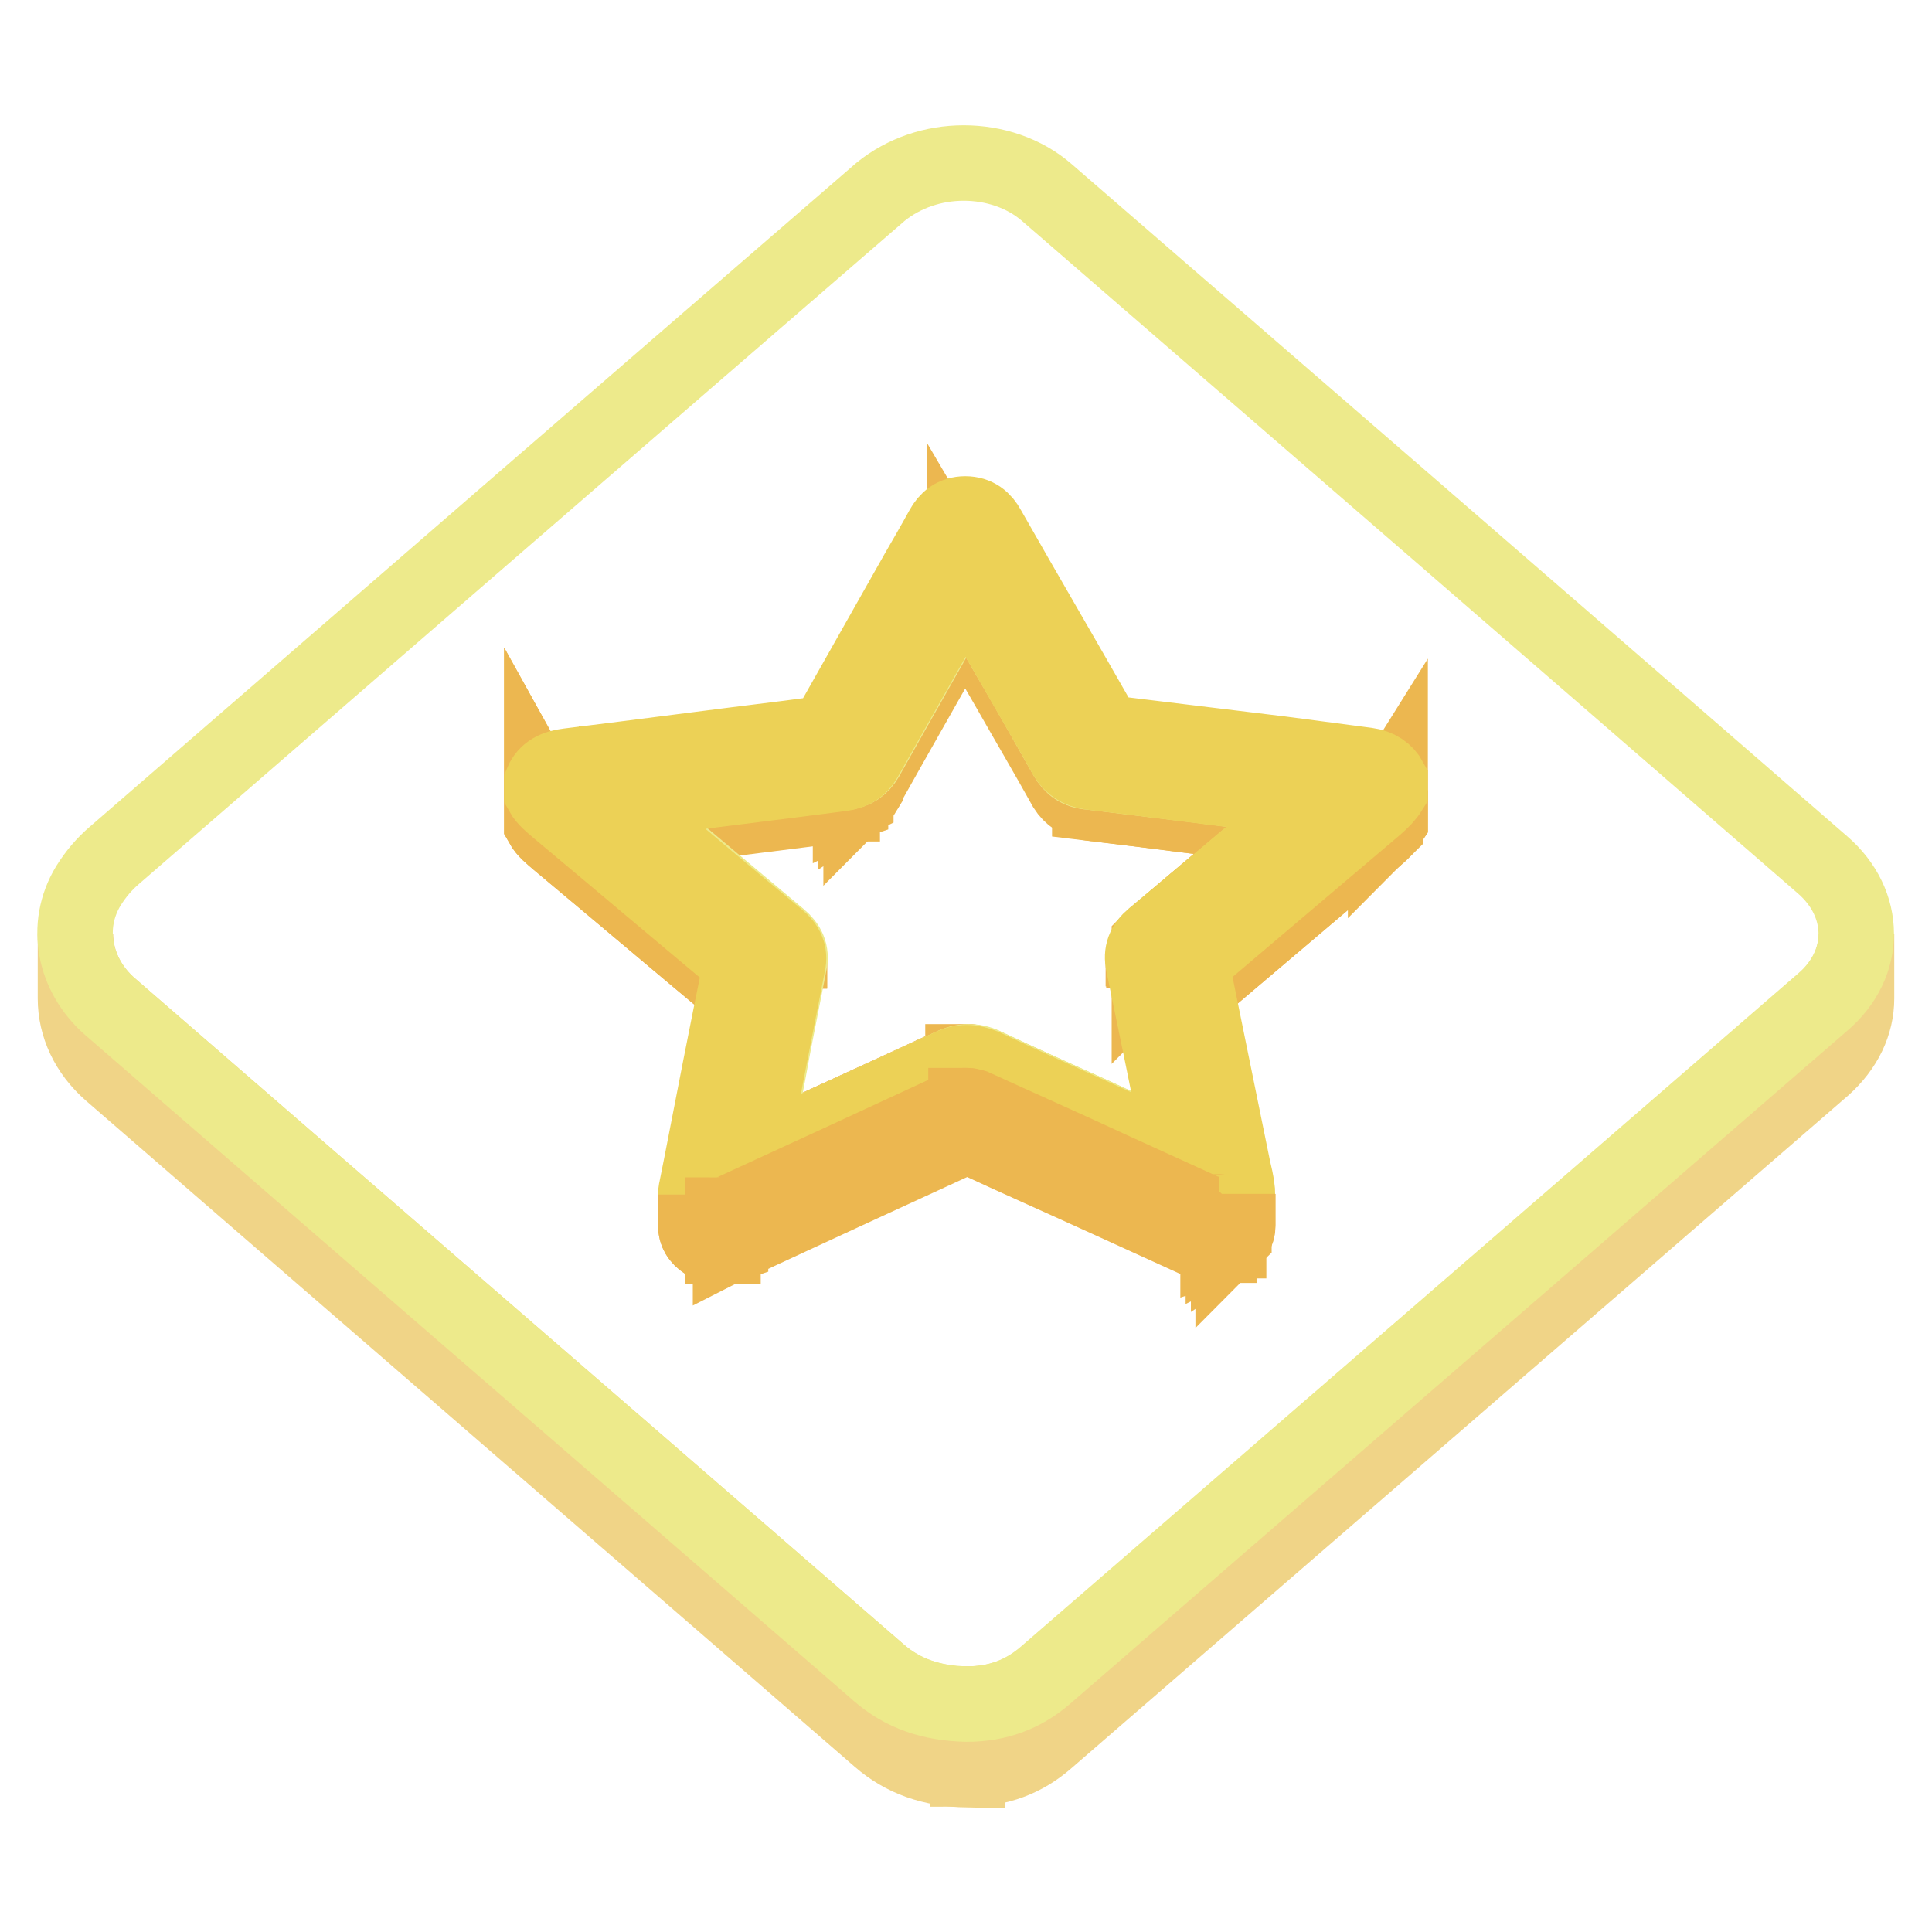 <?xml version="1.0" encoding="utf-8"?>
<!-- Svg Vector Icons : http://www.onlinewebfonts.com/icon -->
<!DOCTYPE svg PUBLIC "-//W3C//DTD SVG 1.1//EN" "http://www.w3.org/Graphics/SVG/1.1/DTD/svg11.dtd">
<svg version="1.1" xmlns="http://www.w3.org/2000/svg" xmlns:xlink="http://www.w3.org/1999/xlink" x="0px" y="0px" viewBox="0 0 256 256" enable-background="new 0 0 256 256" xml:space="preserve">
<g> <path stroke-width="10" fill-opacity="0" stroke="#f0d487"  d="M246,123.7v8.6c0,3.3-1.5,6.5-4.4,9.1c-34.3,29.7-68.7,59.5-103,89.2c-2.9,2.5-6.3,3.8-10.4,3.8v-8.6 c4.1,0,7.5-1.3,10.4-3.8c34.3-29.7,68.7-59.5,103-89.2C244.5,130.3,246,127,246,123.7z"/> <path stroke-width="10" fill-opacity="0" stroke="#f0d487"  d="M10,132.3v-0.9V131v-0.9v-0.9v-0.4V128v-0.9v-0.4v-0.9V125v-0.4v-0.9c0,3.6,1.6,7.2,4.7,9.8 c33.9,29.4,67.9,58.8,101.8,88.2c3.2,2.8,7,4,11.7,4.2v8.6c-4.7-0.1-8.5-1.4-11.7-4.2c-33.9-29.4-67.9-58.8-101.8-88.2 C11.6,139.4,10,135.9,10,132.3z"/> <path stroke-width="10" fill-opacity="0" stroke="#edea8b"  d="M127.7,21.6c4,0,8,1.3,11,3.9c34.3,29.7,68.6,59.4,102.8,89.1c5.9,5.1,6,13.1,0,18.2 c-34.3,29.7-68.7,59.5-103,89.2c-2.9,2.5-6.3,3.8-10.4,3.8c-4.7-0.1-8.5-1.4-11.7-4.2c-33.9-29.4-67.9-58.8-101.8-88.2 c-4.8-4.2-6.1-10.7-2.9-16c1-1.6,2.1-2.9,3.5-4.1c33.8-29.3,67.6-58.6,101.5-87.9C119.8,22.9,123.7,21.6,127.7,21.6z"/> <path stroke-width="10" fill-opacity="0" stroke="#ecb750"  d="M167,109.2c-7.5-0.9-15-1.9-22.6-2.8V106v-0.5v-0.5v-0.5v-0.5v-0.5v-0.5v-0.5c7.5,0.9,15,1.8,22.6,2.8 c2.4,0.3,4.8,0.6,7.2,0.9v4.1C171.8,109.8,169.4,109.5,167,109.2L167,109.2z"/> <path stroke-width="10" fill-opacity="0" stroke="#ecb750"  d="M174.2,106v4.1c-2.4-0.3-4.8-0.6-7.2-0.9c-7.5-0.9-15-1.9-22.6-2.8c-1.5-0.2-2.5-0.9-3.2-2 c-2.5-4.5-5.1-8.9-7.6-13.3c-1.9-3.3-3.8-6.6-5.8-10V77c2,3.4,3.9,6.7,5.8,10c2.6,4.4,5.1,8.9,7.6,13.3c0.7,1.2,1.6,1.9,3.2,2 c7.5,0.9,15,1.8,22.6,2.8L174.2,106"/> <path stroke-width="10" fill-opacity="0" stroke="#ecb750"  d="M81.7,110.4c0-1.4,0-2.8,0-4.1c2.5-0.3,4.8-0.6,7.1-0.9c7.6-1,15.2-1.9,22.8-2.9c1.5-0.2,2.4-0.8,3.1-2 c0,0,0,0,0,0v4.1c0,0,0,0,0,0c-0.7,1.2-1.6,1.8-3.1,2c-7.6,1-15.2,1.9-22.8,2.9C86.5,109.7,84.2,110,81.7,110.4z"/> <path stroke-width="10" fill-opacity="0" stroke="#ecb750"  d="M127.9,77v4.1c-0.2,0.4-0.4,0.7-0.6,1c-4.2,7.5-8.5,15-12.7,22.5c-0.1,0.2-0.3,0.5-0.5,0.7v-4.1 c0.2-0.2,0.3-0.4,0.5-0.7c4.2-7.5,8.5-15,12.7-22.5C127.5,77.7,127.7,77.4,127.9,77"/> <path stroke-width="10" fill-opacity="0" stroke="#ecb750"  d="M114.2,101.1v4.1c-0.2,0.3-0.5,0.5-0.8,0.7v-4.1C113.7,101.6,114,101.4,114.2,101.1 M113.4,101.8v4.1 c-0.2,0.1-0.5,0.3-0.7,0.4v-4.1C112.9,102.1,113.2,102,113.4,101.8 M112.7,102.2v4.1c-0.3,0.1-0.6,0.2-1,0.2v-4.1 C112,102.4,112.4,102.3,112.7,102.2 M111.6,102.4v4.1l-0.1,0c-7.6,1-15.2,1.9-22.8,2.9c-2.3,0.3-4.7,0.6-7.1,0.9v-4.1 c2.5-0.3,4.8-0.6,7.1-0.9C96.4,104.4,104,103.4,111.6,102.4C111.6,102.4,111.6,102.4,111.6,102.4"/> <path stroke-width="10" fill-opacity="0" stroke="#ecb750"  d="M151.6,130.9v-4.1c0-1,0.5-1.9,1.4-2.7c6.8-5.8,13.7-11.6,20.5-17.3c0.3-0.2,0.6-0.4,0.8-0.8v4.1 c-0.1,0.4-0.5,0.6-0.8,0.8c-6.8,5.8-13.6,11.6-20.5,17.3C152,129.1,151.6,129.9,151.6,130.9z"/> <path stroke-width="10" fill-opacity="0" stroke="#ecb750"  d="M174.2,106v4.1c0,0.1-0.1,0.3-0.2,0.4v-4.1C174.1,106.3,174.2,106.1,174.2,106"/> <path stroke-width="10" fill-opacity="0" stroke="#ecb750"  d="M174,106.4v4.1c-0.2,0.2-0.4,0.3-0.6,0.5c-6.8,5.8-13.6,11.6-20.5,17.3c-0.2,0.2-0.4,0.4-0.6,0.6v-4.1 c0.2-0.2,0.4-0.4,0.6-0.6c6.8-5.8,13.7-11.6,20.5-17.3C173.6,106.7,173.9,106.6,174,106.4 M152.3,124.8v4.1 c-0.5,0.6-0.7,1.1-0.8,1.8v-4.1C151.6,126,151.9,125.4,152.3,124.8 M151.6,126.6v4.1c0,0.1,0,0.1,0,0.2v-4.1 C151.6,126.8,151.6,126.7,151.6,126.6"/> <path stroke-width="10" fill-opacity="0" stroke="#ecb750"  d="M104.6,126.9v4.1c0-1-0.5-1.8-1.4-2.6c-6.9-5.8-13.8-11.6-20.6-17.3c-0.3-0.2-0.5-0.4-0.9-0.8v-4.1 c0.4,0.3,0.6,0.6,0.9,0.8c6.9,5.8,13.7,11.6,20.6,17.3C104.1,125.1,104.6,126,104.6,126.9L104.6,126.9z"/> <path stroke-width="10" fill-opacity="0" stroke="#ecb750"  d="M104.6,126.9v4.1c0-1-0.5-1.8-1.4-2.6c-6.9-5.8-13.8-11.6-20.6-17.3c-0.3-0.2-0.5-0.4-0.9-0.8v-4.1 c0.4,0.3,0.6,0.6,0.9,0.8c6.9,5.8,13.7,11.6,20.6,17.3C104.1,125.1,104.6,126,104.6,126.9"/> <path stroke-width="10" fill-opacity="0" stroke="#ecb750"  d="M158,132.1V128c0-0.4,0.2-0.8,0.6-1.1c7.9-6.7,15.8-13.4,23.7-20.1c0.7-0.6,1.4-1.3,1.9-2.1v4.1 c-0.5,0.8-1.1,1.4-1.9,2.1c-7.9,6.7-15.8,13.4-23.7,20.1C158.2,131.4,158,131.7,158,132.1z"/> <path stroke-width="10" fill-opacity="0" stroke="#ecb750"  d="M184.2,104.7v4.1c-0.2,0.3-0.4,0.6-0.6,0.8v-4.1C183.8,105.3,184,105,184.2,104.7"/> <path stroke-width="10" fill-opacity="0" stroke="#ecb750"  d="M183.6,105.6v4.1c-0.4,0.4-0.8,0.8-1.3,1.2c-7.9,6.7-15.8,13.4-23.7,20.1c-0.1,0.1-0.2,0.2-0.3,0.3v-4.1 c0.1-0.1,0.2-0.2,0.3-0.3c7.9-6.7,15.8-13.4,23.7-20.1C182.8,106.4,183.2,106,183.6,105.6 M158.3,127.2v4.1 c-0.2,0.2-0.3,0.5-0.3,0.7v-4.1C158.1,127.6,158.2,127.4,158.3,127.2 M158,127.9v4.1c0,0,0,0.1,0,0.1L158,127.9 C158,128,158,128,158,127.9"/> <path stroke-width="10" fill-opacity="0" stroke="#ecb750"  d="M98.1,128.1v4.1c0-0.4-0.3-0.7-0.6-1c-7.9-6.6-15.7-13.2-23.6-19.8c-0.8-0.7-1.6-1.3-2.1-2.2v-4.1 c0.5,0.9,1.3,1.5,2.1,2.2c7.9,6.6,15.7,13.2,23.6,19.8C97.9,127.4,98.1,127.6,98.1,128.1z"/> <path stroke-width="10" fill-opacity="0" stroke="#ecb750"  d="M98.1,128.1v4.1c0-0.4-0.3-0.7-0.6-1c-7.9-6.6-15.7-13.2-23.6-19.8c-0.8-0.7-1.6-1.3-2.1-2.2v-4.1 c0.5,0.9,1.3,1.5,2.1,2.2c7.9,6.6,15.7,13.2,23.6,19.8C97.9,127.4,98.1,127.6,98.1,128.1"/> <path stroke-width="10" fill-opacity="0" stroke="#ecb750"  d="M156.7,153.2v4.1c-3.9-1.8-7.8-3.5-11.6-5.3c-4.9-2.2-9.8-4.4-14.7-6.7c-0.8-0.4-1.5-0.5-2.2-0.5 c-0.7,0-1.5,0.2-2.3,0.6c-8.4,3.9-16.8,7.7-25.2,11.6c-0.3,0.2-0.7,0.3-1.2,0.5v-4.1c0.5-0.2,0.8-0.4,1.2-0.5 c8.4-3.9,16.8-7.7,25.2-11.6c0.8-0.4,1.5-0.6,2.3-0.6c0.7,0,1.4,0.2,2.2,0.5c4.9,2.3,9.8,4.5,14.7,6.7 C148.9,149.7,152.8,151.5,156.7,153.2z"/> <path stroke-width="10" fill-opacity="0" stroke="#ecb750"  d="M156.7,153.2v4.1c-3.9-1.8-7.8-3.5-11.6-5.3c-4.9-2.2-9.8-4.4-14.7-6.7c-0.8-0.4-1.5-0.5-2.2-0.5 c-0.2,0-0.4,0-0.6,0v-4.1c0.2,0,0.4,0,0.6,0c0.7,0,1.4,0.2,2.2,0.5c4.9,2.3,9.8,4.5,14.7,6.7C148.9,149.7,152.8,151.5,156.7,153.2  M127.5,140.8v4.1c-0.4,0.1-0.7,0.1-1.1,0.3v-4.1C126.8,140.9,127.2,140.8,127.5,140.8"/> <path stroke-width="10" fill-opacity="0" stroke="#ecb750"  d="M126.4,141.1v4.1c-0.2,0.1-0.4,0.1-0.5,0.2c-8.4,3.9-16.8,7.7-25.2,11.6c-0.3,0.2-0.7,0.3-1.2,0.5v-4.1 c0.5-0.2,0.8-0.4,1.2-0.5c8.4-3.9,16.8-7.7,25.2-11.6C126.1,141.2,126.2,141.1,126.4,141.1"/> <path stroke-width="10" fill-opacity="0" stroke="#edea8b"  d="M127.9,77c2,3.4,3.9,6.7,5.8,10c2.6,4.4,5.1,8.9,7.6,13.3c0.7,1.2,1.6,1.9,3.2,2c7.5,0.9,15,1.8,22.6,2.8 c2.4,0.3,4.8,0.6,7.2,0.9c-0.1,0.4-0.5,0.6-0.8,0.8c-6.8,5.8-13.6,11.6-20.5,17.3c-1.2,1-1.6,2-1.3,3.5c1.7,8.2,3.3,16.4,5,24.6 c0.1,0.3,0.2,0.6,0.1,1c-3.9-1.8-7.8-3.5-11.6-5.3c-4.9-2.2-9.8-4.4-14.7-6.7c-0.8-0.4-1.5-0.5-2.2-0.5c-0.7,0-1.5,0.2-2.3,0.6 c-8.4,3.9-16.8,7.7-25.2,11.6c-0.3,0.2-0.7,0.3-1.2,0.5c1-5.1,2-10.1,2.9-15.1c0.7-3.6,1.4-7.1,2.1-10.7c0.3-1.3-0.2-2.4-1.3-3.3 c-6.9-5.8-13.8-11.6-20.6-17.3c-0.3-0.2-0.5-0.4-0.9-0.8c2.5-0.3,4.8-0.6,7.1-0.9c7.6-1,15.2-1.9,22.8-2.9c1.5-0.2,2.4-0.8,3.1-2 c4.2-7.5,8.5-15,12.7-22.5C127.5,77.7,127.7,77.4,127.9,77L127.9,77z"/> <path stroke-width="10" fill-opacity="0" stroke="#ecd156"  d="M181.1,101.4c1.5,0.2,2.5,0.9,3.1,2v1.3c-0.5,0.8-1.1,1.4-1.9,2.1c-7.9,6.7-15.8,13.4-23.7,20.1 c-0.5,0.4-0.7,0.9-0.6,1.5c1.8,8.8,3.6,17.7,5.4,26.5c0.2,0.8,0.4,1.7,0.5,2.5c0.2,1.2,0,2.2-1.2,3c-0.6,0.4-1.2,0.5-1.8,0.5 c-0.6,0-1.2-0.2-1.9-0.5c-4.2-1.9-8.3-3.8-12.5-5.7c-5.9-2.7-11.8-5.3-17.6-8c-0.3-0.1-0.6-0.2-0.9-0.2c-0.3,0-0.6,0.1-0.9,0.2 c-10,4.6-20,9.2-29.9,13.8c-0.7,0.3-1.3,0.5-1.9,0.5c-0.6,0-1.2-0.2-1.8-0.5c-1.1-0.7-1.5-1.8-1.2-3c0.2-1,0.4-2,0.6-3 c1.7-8.8,3.4-17.5,5.2-26.3c0.1-0.6-0.2-0.9-0.6-1.2c-7.9-6.6-15.7-13.2-23.6-19.8c-0.8-0.7-1.6-1.3-2.1-2.2v-1.3 c0.6-1.4,1.8-2,3.5-2.2c9.8-1.2,19.5-2.5,29.3-3.7c1.4-0.2,2.9-0.4,4.3-0.5c0.7-0.1,0.8-0.4,1-0.8c3.9-6.9,7.8-13.8,11.7-20.7 c1.1-1.9,2.2-3.8,3.3-5.8c0.6-1.1,1.5-1.9,3-1.9c1.5,0,2.4,0.8,3,1.9c5,8.8,10.1,17.5,15.1,26.3c0.3,0.6,0.7,0.8,1.5,0.9 c7.4,0.9,14.8,1.8,22.2,2.7C173.5,100.4,177.3,100.9,181.1,101.4z M173.5,106.8c0.3-0.2,0.6-0.4,0.8-0.8c-2.4-0.3-4.8-0.6-7.2-0.9 c-7.5-0.9-15-1.9-22.6-2.8c-1.5-0.2-2.5-0.9-3.2-2c-2.5-4.5-5.1-8.9-7.6-13.3c-1.9-3.3-3.8-6.6-5.8-10c-0.2,0.4-0.4,0.7-0.6,1 c-4.2,7.5-8.5,15-12.7,22.5c-0.7,1.2-1.6,1.8-3.1,2c-7.6,1-15.2,1.9-22.8,2.9c-2.3,0.3-4.7,0.6-7.1,0.9c0.4,0.3,0.6,0.6,0.9,0.8 c6.9,5.8,13.7,11.6,20.6,17.3c1.1,0.9,1.6,2,1.3,3.3c-0.7,3.6-1.4,7.1-2.1,10.7c-1,5-1.9,10-2.9,15.1c0.5-0.2,0.8-0.4,1.2-0.5 c8.4-3.9,16.8-7.7,25.2-11.6c0.8-0.4,1.5-0.6,2.3-0.6c0.7,0,1.4,0.2,2.2,0.5c4.9,2.3,9.8,4.5,14.7,6.7c3.9,1.8,7.7,3.5,11.6,5.3 c0.1-0.4,0-0.7-0.1-1c-1.6-8.2-3.3-16.4-5-24.6c-0.3-1.4,0.1-2.5,1.3-3.5C159.8,118.4,166.6,112.6,173.5,106.8"/> <path stroke-width="10" fill-opacity="0" stroke="#ecb750"  d="M164,158.2v4.1c0,0.9-0.4,1.6-1.3,2.2c-0.6,0.4-1.2,0.5-1.8,0.5c-0.6,0-1.2-0.2-1.9-0.5 c-4.2-1.9-8.3-3.8-12.5-5.7c-5.9-2.7-11.8-5.3-17.6-8c-0.3-0.1-0.6-0.2-0.9-0.2c-0.3,0-0.6,0.1-0.9,0.2c-10,4.6-20,9.2-29.9,13.8 c-0.7,0.3-1.3,0.5-1.9,0.5c-0.6,0-1.2-0.2-1.8-0.5c-0.9-0.6-1.3-1.3-1.3-2.2v-4.1c0,0.9,0.4,1.6,1.3,2.2c0.6,0.4,1.2,0.5,1.8,0.5 c0.6,0,1.3-0.2,1.9-0.5c10-4.6,20-9.2,29.9-13.8c0.3-0.2,0.6-0.2,0.9-0.2c0.3,0,0.5,0.1,0.9,0.2c5.9,2.7,11.8,5.3,17.6,8 c4.2,1.9,8.3,3.8,12.5,5.7c0.6,0.3,1.3,0.5,1.9,0.5c0.6,0,1.2-0.2,1.8-0.5C163.7,159.8,164,159.1,164,158.2L164,158.2z"/> <path stroke-width="10" fill-opacity="0" stroke="#ecb750"  d="M164,158.2v4.1c0,0.1,0,0.1,0,0.2v-4.1C164,158.3,164,158.3,164,158.2 M164,158.4v4.1c0,0.5-0.2,1-0.6,1.4 v-4.1C163.8,159.4,164,158.9,164,158.4"/> <path stroke-width="10" fill-opacity="0" stroke="#ecb750"  d="M163.5,159.8v4.1c-0.2,0.2-0.4,0.4-0.7,0.6v-4.1C163.1,160.2,163.3,160,163.5,159.8"/> <path stroke-width="10" fill-opacity="0" stroke="#ecb750"  d="M162.8,160.3v4.1c0,0,0,0-0.1,0c-0.2,0.1-0.4,0.2-0.6,0.3v-4.1C162.4,160.6,162.6,160.5,162.8,160.3  M162.1,160.7v4.1c-0.2,0.1-0.4,0.1-0.7,0.2v-4.1C161.7,160.8,161.9,160.8,162.1,160.7 M161.5,160.9v4.1c-0.1,0-0.3,0-0.4,0 c-0.6,0-1.2-0.2-1.9-0.5c-4.2-1.9-8.3-3.8-12.5-5.7c-5.9-2.7-11.8-5.3-17.6-8c-0.3-0.1-0.6-0.2-0.9-0.2c-0.1,0-0.2,0-0.2,0v-4.1 c0.1,0,0.2,0,0.2,0c0.3,0,0.5,0.1,0.9,0.2c5.9,2.7,11.8,5.3,17.6,8c4.2,1.9,8.3,3.8,12.5,5.7c0.6,0.3,1.3,0.5,1.9,0.5 C161.2,160.9,161.3,160.9,161.5,160.9 M127.9,146.6v4.1c-0.2,0-0.3,0.1-0.5,0.1v-4.1C127.6,146.6,127.8,146.6,127.9,146.6  M127.5,146.7v4.1c-0.1,0-0.2,0.1-0.3,0.1c-10,4.6-20,9.2-29.9,13.8c-0.2,0.1-0.3,0.1-0.5,0.2v-4.1c0.2-0.1,0.3-0.1,0.5-0.2 c10-4.6,20-9.2,29.9-13.8C127.3,146.8,127.4,146.7,127.5,146.7"/> <path stroke-width="10" fill-opacity="0" stroke="#ecb750"  d="M96.8,160.8v4.1c-0.3,0.1-0.7,0.2-1,0.2V161C96.2,161,96.5,160.9,96.8,160.8 M95.8,161v4.1 c-0.2,0-0.3,0-0.5,0c-0.6,0-1.2-0.2-1.8-0.5c-0.9-0.6-1.3-1.3-1.3-2.2v-4.1c0,0.9,0.4,1.6,1.3,2.2c0.6,0.4,1.2,0.5,1.8,0.5 C95.5,161.1,95.7,161,95.8,161"/></g>
</svg>
